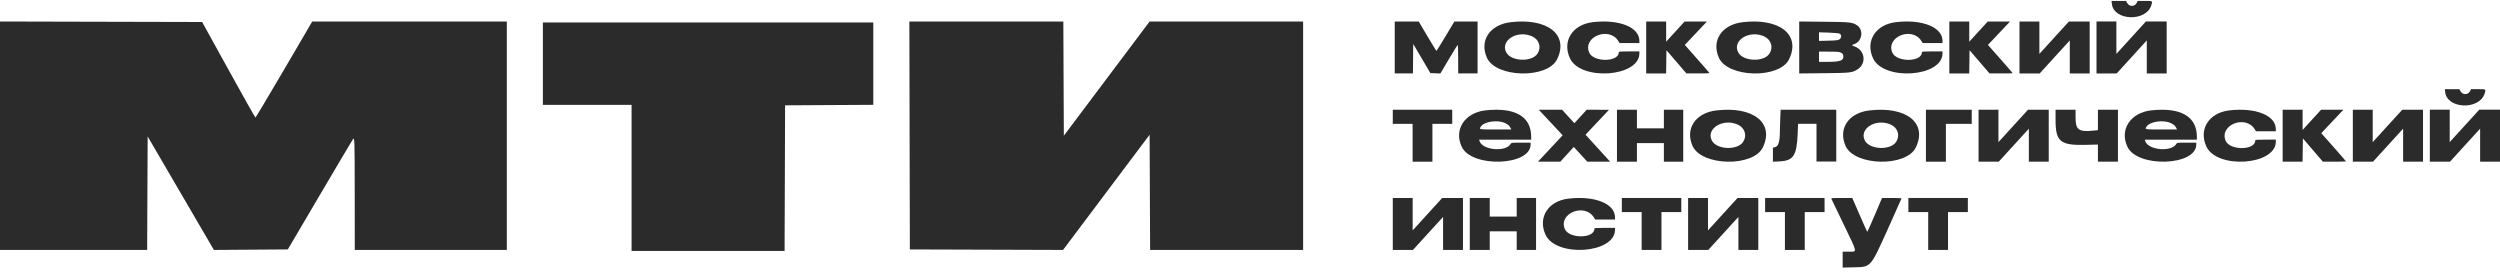 <svg width="375" height="41" viewBox="0 0 375 41" fill="none" xmlns="http://www.w3.org/2000/svg">
<g clip-path="url(#clip0_2_200)">
<path d="M136.478 37.415L136.441 20.32L136.404 3.225H147.952H159.501L159.538 11.789L159.577 20.353L166.01 11.79L172.442 3.227L183.955 3.226L195.468 3.225V20.357V37.488H183.993H172.518L172.479 28.849L172.442 20.21L165.949 28.85L159.457 37.49L147.967 37.452L136.478 37.415Z" fill="#2B2B2B"/>
<path d="M81.433 15.726V9.549V3.373H106.214H130.994V9.548V15.723L124.379 15.761L117.763 15.799L117.726 26.718L117.688 37.638H106.213H94.737V26.682V15.726H88.085H81.433Z" fill="#2B2B2B"/>
<path d="M0 37.487V20.356V3.225L15.16 3.263L30.32 3.3L34.275 10.462C36.451 14.401 38.269 17.627 38.315 17.63C38.362 17.634 40.297 14.394 42.617 10.431L46.834 3.227H61.429H76.023V20.357V37.487H64.62H53.216L53.209 28.995C53.202 20.964 53.188 20.523 52.953 20.863C52.816 21.06 50.559 24.865 47.937 29.318L43.17 37.413L37.627 37.452L32.084 37.49L27.117 28.981L22.149 20.472L22.111 28.979L22.074 37.487H11.037H0Z" fill="#2B2B2B"/>
<path d="M276.565 33.685C275.596 31.674 274.769 29.953 274.725 29.862C274.651 29.707 274.75 29.696 276.246 29.698L277.845 29.699L278.938 32.216C279.538 33.6 280.055 34.749 280.082 34.769C280.111 34.789 280.624 33.655 281.22 32.251L282.304 29.696H283.769C284.574 29.696 285.234 29.72 285.234 29.749C285.234 29.778 284.382 31.686 283.341 33.988C280.496 40.281 280.716 40.029 277.997 40.097L276.401 40.137V38.943V37.748H277.364C278.611 37.748 278.674 38.068 276.565 33.685Z" fill="#2B2B2B"/>
<path d="M312.901 21.728C309.026 21.826 308.334 21.258 308.334 17.983V16.461H309.834H311.335V17.642C311.335 19.474 311.808 19.818 314.012 19.593L314.688 19.524V17.992V16.461H316.19H317.69V20.358V24.255H316.19H314.688V22.969V21.682L312.901 21.728Z" fill="#2B2B2B"/>
<path d="M288.889 24.255V20.358V16.461H292.324H295.76V17.52V18.578H293.821H291.883V21.416V24.255H290.386H288.889Z" fill="#2B2B2B"/>
<path d="M266.982 19.681C266.984 19.255 267.008 18.357 267.04 17.684L267.096 16.461H271.268H275.44V20.346V24.23H273.957H272.475V21.401V18.571H271.093H269.712L269.652 20.034C269.516 23.362 269.019 24.115 266.891 24.212L265.937 24.255V23.198V22.142L266.242 22.078C266.758 21.972 266.982 21.246 266.982 19.681Z" fill="#2B2B2B"/>
<path d="M242.544 24.255V20.358V16.461H244.04H245.536V17.856V19.252H247.559H249.582V17.856V16.461H251.034H252.486V20.358V24.255H251.034H249.582V22.86V21.465H247.559H245.536V22.86V24.255H244.04H242.544Z" fill="#2B2B2B"/>
<path d="M220.467 37.49V33.593V29.696H221.963H223.459V31.091V32.487H225.482H227.505V31.091V29.696H228.957H230.408V33.593V37.49H228.957H227.505V36.095V34.7H225.482H223.459V36.095V37.49H221.963H220.467Z" fill="#2B2B2B"/>
<path d="M234.397 20.289L232.606 18.375L230.814 16.46H232.564H234.312L235.232 17.471L236.154 18.481L237.08 17.471L238.007 16.46L239.676 16.465L241.346 16.47L239.587 18.338L237.829 20.206L239.675 22.23L241.521 24.255H239.808H238.095L237.08 23.148L236.066 22.041L235.057 23.148L234.048 24.255L232.375 24.25L230.702 24.245L232.55 22.267L234.397 20.289Z" fill="#2B2B2B"/>
<path fill-rule="evenodd" clip-rule="evenodd" d="M222.85 16.551C219.707 16.889 218.032 19.455 219.269 22.038C220.783 25.192 229.569 24.896 229.589 21.69L229.591 21.398H228.155C226.721 21.398 226.718 21.398 226.576 21.621C225.788 22.852 222.337 22.503 221.926 21.151L221.865 20.949H225.772H229.679V20.517C229.679 17.478 227.266 16.078 222.85 16.551ZM225.729 18.446C226.192 18.654 226.407 18.839 226.577 19.176L226.702 19.423H224.332C222.574 19.423 222.047 19.426 221.997 19.273C221.975 19.205 222.047 19.107 222.147 18.963C222.657 18.229 224.618 17.946 225.729 18.446Z" fill="#2B2B2B"/>
<path fill-rule="evenodd" clip-rule="evenodd" d="M322.705 16.551C319.561 16.888 317.885 19.455 319.124 22.037C320.636 25.192 329.422 24.895 329.443 21.689L329.445 21.398H328.009C326.575 21.398 326.572 21.398 326.429 21.621C325.642 22.852 322.19 22.503 321.781 21.151L321.719 20.949H325.625H329.532V20.516C329.532 17.478 327.121 16.077 322.705 16.551ZM325.584 18.445C326.046 18.653 326.261 18.839 326.432 19.175L326.555 19.422H324.187C322.428 19.422 321.901 19.425 321.852 19.272C321.83 19.204 321.901 19.106 322 18.963C322.511 18.229 324.471 17.946 325.584 18.445Z" fill="#2B2B2B"/>
<path d="M208.918 18.578V17.52V16.461H213.376H217.835V17.52V18.578H216.349H214.863V21.416V24.255H213.376H211.89V21.416V18.578H210.404H208.918Z" fill="#2B2B2B"/>
<path d="M243.275 31.813V30.755V29.696H247.734H252.192V30.755V31.813H250.706H249.22V34.652V37.49H247.734H246.247V34.652V31.813H244.761H243.275Z" fill="#2B2B2B"/>
<path d="M264.766 31.813V30.755V29.696H269.225H273.684V30.755V31.813H272.198H270.712V34.652V37.49H269.225H267.739V34.652V31.813H266.253H264.766Z" fill="#2B2B2B"/>
<path d="M286.258 31.813V30.755V29.696H290.717H295.176V30.755V31.813H293.69H292.203V34.652V37.49H290.717H289.231V34.652V31.813H287.744H286.258Z" fill="#2B2B2B"/>
<path d="M322.688 0.82C321.876 3.31 317.037 3.107 316.778 0.572L316.732 0.137L317.819 0.141L318.904 0.145L319.081 0.454C319.415 1.036 320.201 1.022 320.508 0.428L320.659 0.138L321.734 0.138C322.931 0.137 322.914 0.125 322.688 0.82Z" fill="#2B2B2B"/>
<path d="M314.475 11.019V7.119V3.219H315.966H317.457V5.65V8.081L319.673 5.65L321.889 3.219H323.445H325.001V7.119V11.019H323.51H322.018V8.54V6.061L319.76 8.54L317.5 11.019H315.988H314.475Z" fill="#2B2B2B"/>
<path d="M372.687 14.056C371.876 16.546 367.037 16.343 366.776 13.808L366.732 13.373L367.817 13.377L368.904 13.38L369.081 13.69C369.413 14.272 370.201 14.257 370.508 13.663L370.658 13.374L371.732 13.373C372.931 13.373 372.913 13.36 372.687 14.056Z" fill="#2B2B2B"/>
<path d="M364.474 24.255V20.355V16.454H365.966H367.456V18.885V21.316L369.672 18.885L371.887 16.454H373.444H375V20.355V24.255H373.508H372.018V21.776V19.297L369.758 21.776L367.499 24.255H365.986H364.474Z" fill="#2B2B2B"/>
<path d="M302.923 11.019V7.122V3.225H304.415H305.907V5.654V8.083L308.121 5.654L310.337 3.225H311.893H313.449V7.122V11.019H311.959H310.467V8.542V6.065L308.207 8.542L305.949 11.019H304.435H302.923Z" fill="#2B2B2B"/>
<path d="M208.918 37.49V33.593V29.696H210.408H211.9V32.125V34.554L214.115 32.125L216.331 29.696H217.887H219.444V33.593V37.49H217.952H216.462V35.013V32.536L214.202 35.013L211.942 37.49H210.43H208.918Z" fill="#2B2B2B"/>
<path d="M253.217 37.49V33.593V29.696H254.707H256.199V32.125V34.554L258.415 32.125L260.63 29.696H262.187H263.743V33.593V37.49H262.251H260.761V35.013V32.536L258.501 35.013L256.242 37.49H254.729H253.217Z" fill="#2B2B2B"/>
<path d="M352.924 24.255V20.358V16.461H354.415H355.907V18.89V21.319L358.122 18.89L360.338 16.461H361.894H363.451V20.358V24.255H361.959H360.468V21.778V19.301L358.209 21.778L355.949 24.255H354.437H352.924Z" fill="#2B2B2B"/>
<path d="M296.784 24.255V20.358V16.461H298.275H299.766V18.89V21.319L301.982 18.89L304.198 16.461H305.754H307.31V20.358V24.255H305.819H304.328V21.778V19.301L302.069 21.778L299.809 24.255H298.297H296.784Z" fill="#2B2B2B"/>
<path fill-rule="evenodd" clip-rule="evenodd" d="M269.883 11.019V7.122V3.225L273.613 3.263C277.547 3.303 277.839 3.334 278.533 3.781C279.624 4.482 279.315 6.299 278.047 6.649C277.732 6.736 277.768 6.833 278.158 6.962C279.733 7.481 280.027 9.501 278.655 10.385C277.83 10.916 277.65 10.937 273.613 10.98L269.883 11.019ZM276.499 8.401C276.477 8.144 276.409 8.046 276.165 7.912C275.911 7.772 275.613 7.745 274.354 7.745L272.85 7.744V8.512V9.279H274.111C276.045 9.279 276.559 9.09 276.499 8.401ZM275.926 5.043C276.261 5.194 276.262 5.657 275.93 5.897C275.734 6.038 275.451 6.073 274.272 6.101L272.85 6.135V5.49V4.846L274.268 4.89C275.048 4.915 275.794 4.984 275.926 5.043Z" fill="#2B2B2B"/>
<path fill-rule="evenodd" clip-rule="evenodd" d="M261.4 3.328C258.272 3.696 256.68 6.072 257.828 8.656C259.176 11.684 266.929 11.849 268.367 8.88C270.143 5.216 266.953 2.675 261.4 3.328ZM264.608 5.452C265.676 5.934 266.038 7.093 265.419 8.044C264.563 9.358 261.426 9.223 260.72 7.841C259.809 6.054 262.408 4.458 264.608 5.452Z" fill="#2B2B2B"/>
<path fill-rule="evenodd" clip-rule="evenodd" d="M257.453 16.564C254.326 16.931 252.734 19.308 253.882 21.891C255.229 24.92 262.982 25.085 264.42 22.116C266.196 18.451 263.007 15.91 257.453 16.564ZM260.662 18.688C261.729 19.169 262.092 20.328 261.473 21.279C260.617 22.594 257.479 22.458 256.773 21.076C255.863 19.29 258.462 17.694 260.662 18.688Z" fill="#2B2B2B"/>
<path fill-rule="evenodd" clip-rule="evenodd" d="M280.407 16.564C277.279 16.931 275.687 19.308 276.835 21.891C278.183 24.92 285.935 25.085 287.374 22.116C289.15 18.451 285.96 15.91 280.407 16.564ZM283.614 18.688C284.681 19.169 285.044 20.328 284.424 21.279C283.569 22.594 280.431 22.458 279.725 21.076C278.815 19.29 281.413 17.694 283.614 18.688Z" fill="#2B2B2B"/>
<path fill-rule="evenodd" clip-rule="evenodd" d="M226.606 3.328C223.478 3.696 221.886 6.072 223.034 8.656C224.382 11.684 232.135 11.849 233.573 8.88C235.349 5.216 232.159 2.675 226.606 3.328ZM229.815 5.452C230.882 5.934 231.245 7.093 230.625 8.044C229.769 9.358 226.631 9.223 225.926 7.841C225.015 6.054 227.614 4.458 229.815 5.452Z" fill="#2B2B2B"/>
<path d="M246.93 11.019V7.122V3.225H248.426H249.922V4.74V6.254L251.308 4.74L252.695 3.225L254.365 3.227L256.037 3.229L254.379 4.983L252.723 6.737L254.578 8.834C255.598 9.987 256.433 10.951 256.433 10.975C256.433 10.999 255.65 11.018 254.695 11.015L252.957 11.011L251.462 9.27L249.966 7.529L249.941 9.274L249.918 11.019H248.423H246.93Z" fill="#2B2B2B"/>
<path d="M292.397 11.019V7.122V3.225H293.892H295.388V4.739V6.254L296.776 4.739L298.162 3.225L299.833 3.227L301.504 3.228L299.847 4.983L298.191 6.737L300.045 8.834C301.066 9.987 301.899 10.95 301.899 10.975C301.899 10.999 301.118 11.017 300.162 11.015L298.424 11.011L296.928 9.27L295.432 7.529L295.409 9.274L295.384 11.019H293.891H292.397Z" fill="#2B2B2B"/>
<path d="M342.398 24.255V20.358V16.461H343.894H345.39V17.975V19.49L346.776 17.975L348.163 16.461L349.834 16.463L351.504 16.465L349.848 18.219L348.191 19.973L350.047 22.07C351.066 23.223 351.901 24.186 351.901 24.211C351.901 24.235 351.118 24.253 350.163 24.251L348.426 24.247L346.93 22.506L345.434 20.765L345.409 22.51L345.386 24.255H343.891H342.398Z" fill="#2B2B2B"/>
<path d="M235.486 8.736C234.299 6.161 235.867 3.684 238.911 3.325C242.863 2.858 245.901 4.072 245.907 6.119L245.908 6.455H244.423H242.938L242.725 6.122C241.332 3.946 237.404 5.518 238.37 7.865C238.988 9.367 242.82 9.342 242.82 7.836C242.82 7.731 243.088 7.709 244.364 7.709H245.908V8.006C245.908 11.56 237.073 12.179 235.486 8.736Z" fill="#2B2B2B"/>
<path d="M280.952 8.736C279.765 6.161 281.334 3.684 284.378 3.325C288.328 2.858 291.368 4.072 291.374 6.119V6.455H289.889H288.405L288.191 6.122C286.798 3.946 282.871 5.518 283.837 7.865C284.455 9.367 288.287 9.342 288.287 7.836C288.287 7.731 288.554 7.709 289.831 7.709H291.374V8.006C291.374 11.56 282.538 12.179 280.952 8.736Z" fill="#2B2B2B"/>
<path d="M231.83 35.207C230.643 32.632 232.21 30.155 235.254 29.796C239.206 29.329 242.245 30.543 242.25 32.59V32.925H240.767H239.282L239.069 32.592C237.675 30.417 233.747 31.989 234.713 34.336C235.331 35.838 239.164 35.813 239.164 34.307C239.164 34.201 239.431 34.179 240.707 34.179H242.25V34.477C242.25 38.031 233.416 38.65 231.83 35.207Z" fill="#2B2B2B"/>
<path d="M330.953 21.972C329.766 19.397 331.334 16.92 334.378 16.561C338.33 16.094 341.368 17.308 341.374 19.354L341.375 19.69H339.89H338.405L338.192 19.357C336.799 17.182 332.871 18.754 333.837 21.101C334.455 22.602 338.287 22.578 338.287 21.072C338.287 20.966 338.555 20.944 339.831 20.944H341.375V21.242C341.375 24.796 332.54 25.415 330.953 21.972Z" fill="#2B2B2B"/>
<path d="M209.21 11.012V7.119V3.225H211.01H212.809L214.115 5.435C214.835 6.65 215.444 7.642 215.467 7.639C215.492 7.636 216.106 6.642 216.834 5.431L218.155 3.229L219.896 3.227L221.636 3.225V7.119V11.012H220.183H218.728V8.844C218.728 7.65 218.694 6.698 218.652 6.726C218.61 6.754 218.01 7.732 217.317 8.898L216.059 11.019L215.308 10.992L214.556 10.964L213.271 8.781L211.986 6.597L211.963 8.805L211.938 11.012H210.574H209.21Z" fill="#2B2B2B"/>
</g>
<defs>
<clipPath id="clip0_2_200">
<rect width="375" height="40" fill="white" transform="translate(0 0.137)"/>
</clipPath>
</defs>
</svg>
